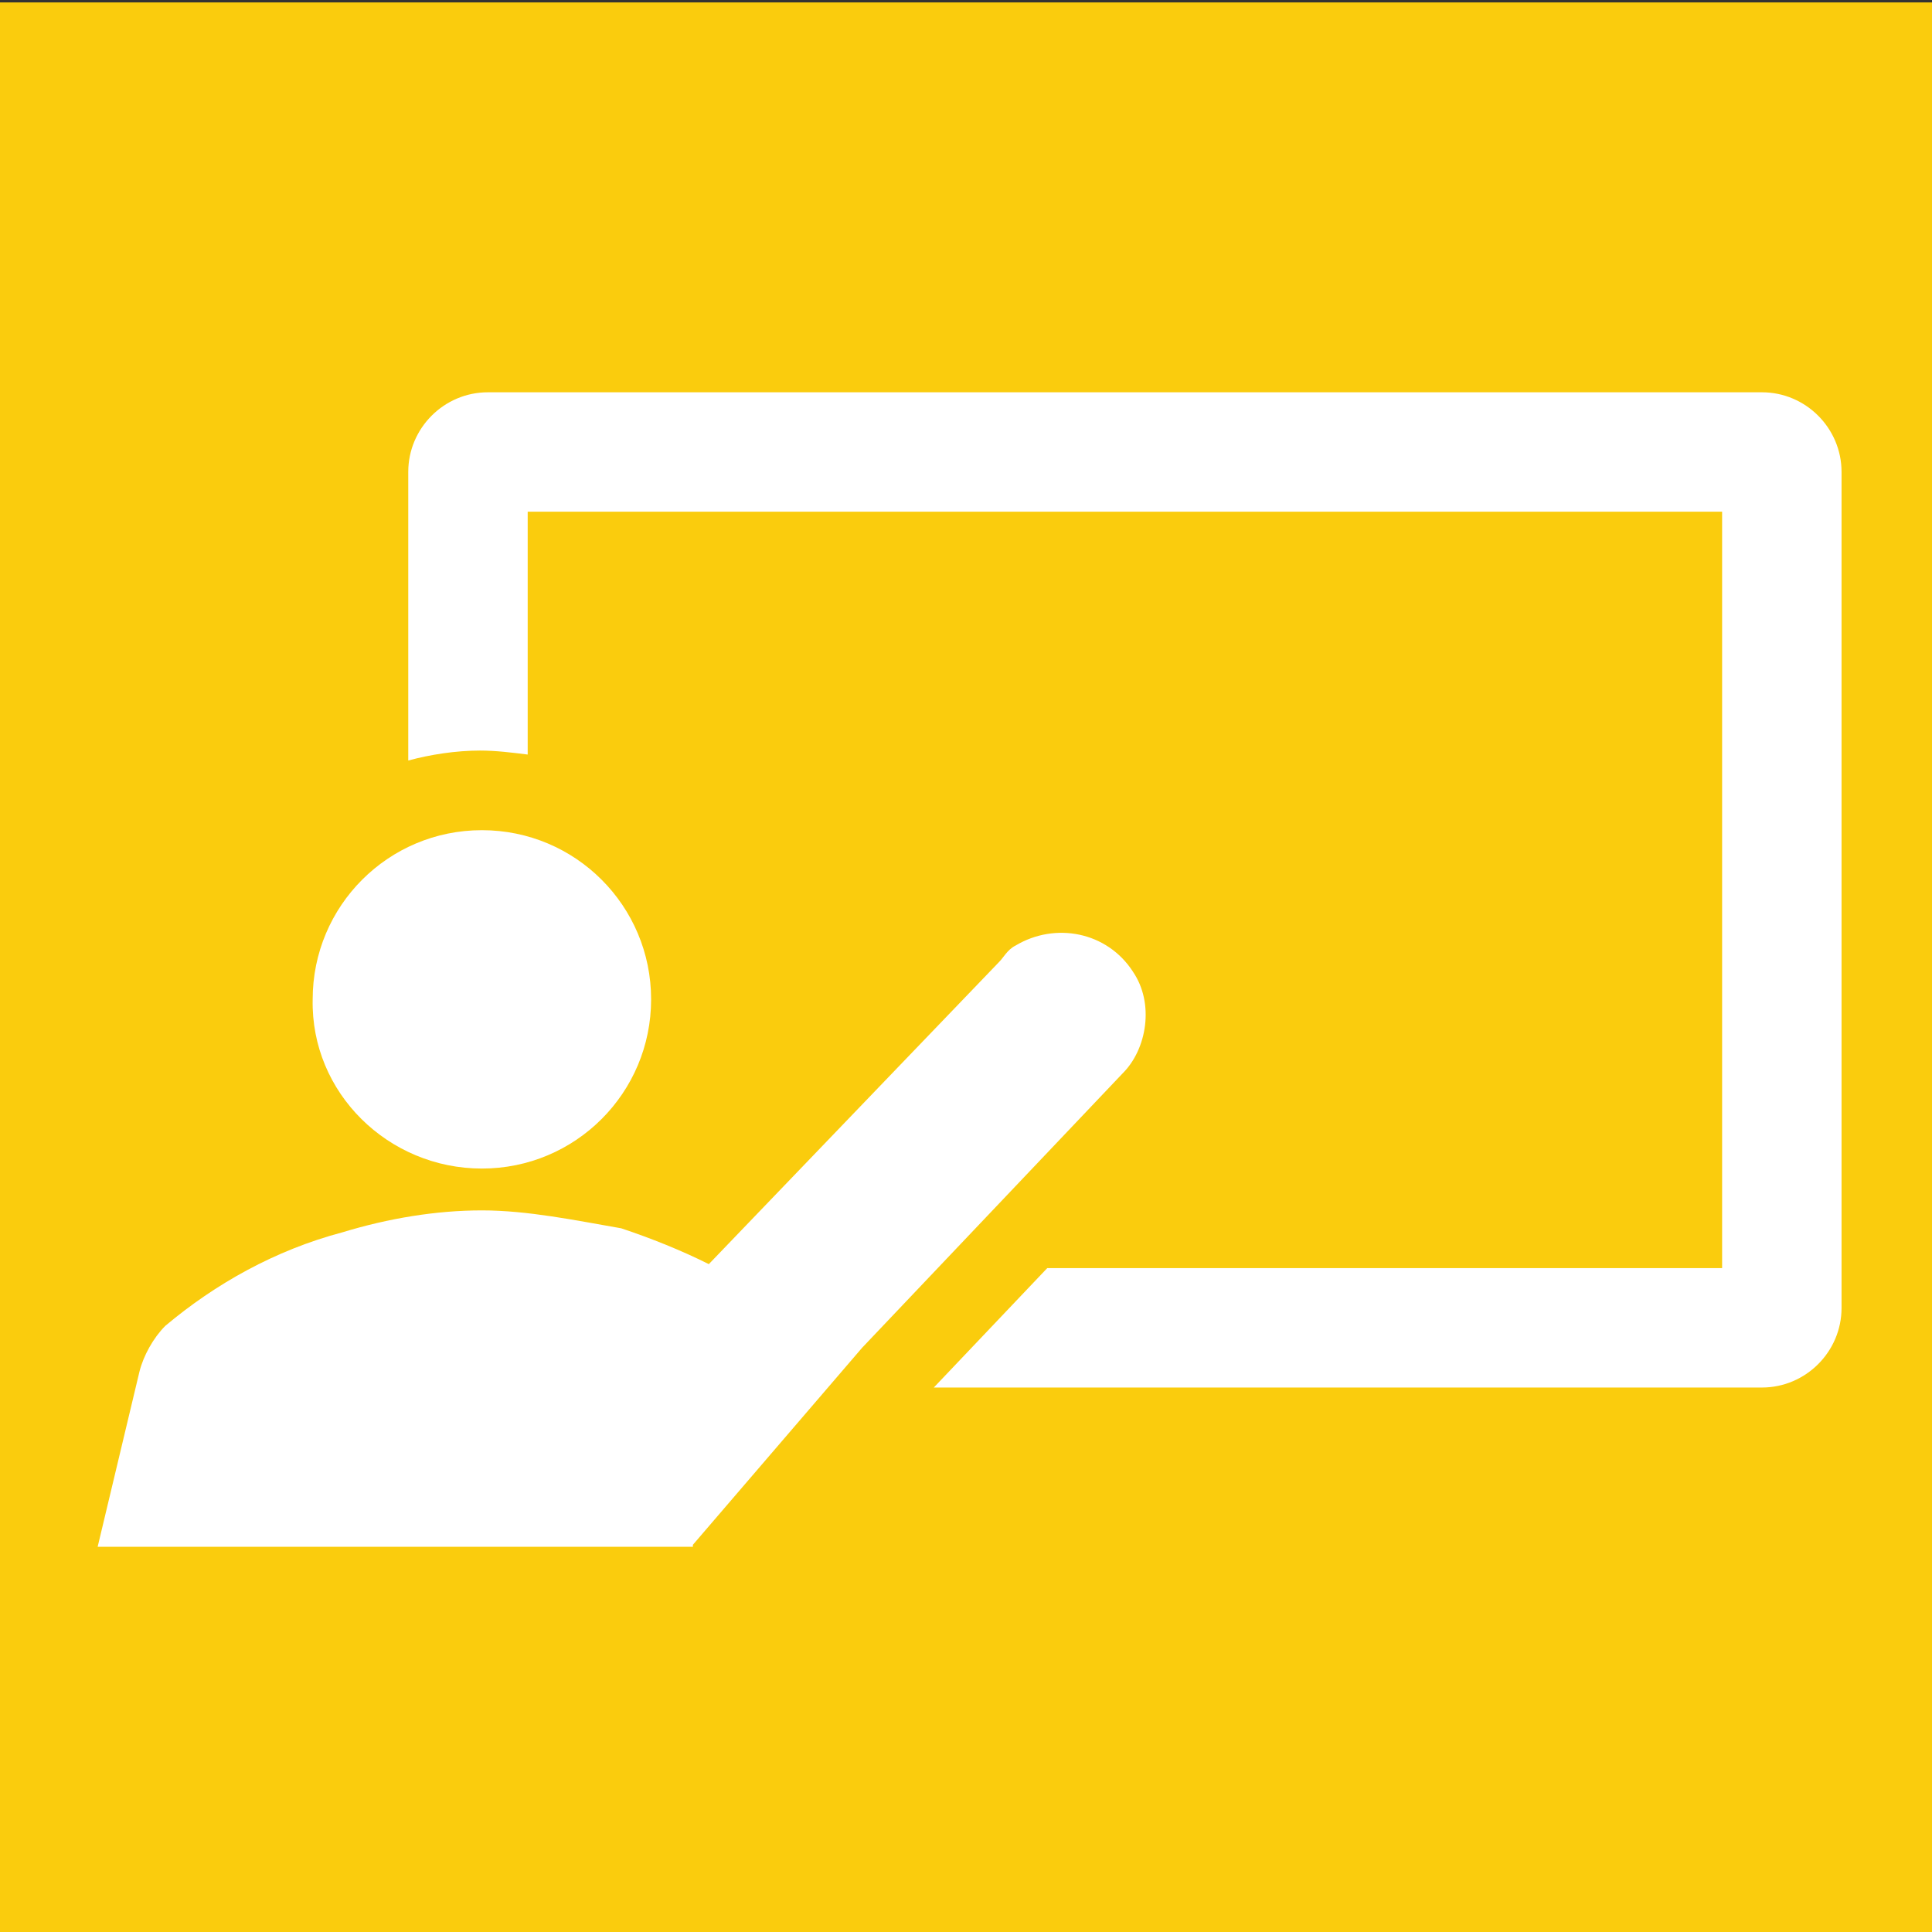 <?xml version="1.0" encoding="UTF-8"?>
<svg id="prasentation" xmlns="http://www.w3.org/2000/svg" xmlns:xlink="http://www.w3.org/1999/xlink" viewBox="0 0 595.28 595.28">
  <rect x="0" y="0" width="595.28" height="595.28" fill="#333333" stroke="none"/>
  <defs>
    <style>
      .cls-1 {
        fill: none;
      }

      .cls-1, .cls-2, .cls-3 {
        stroke-width: 0px;
      }

      .cls-2 {
        fill: #facc0d;
      }

      .cls-4 {
        clip-path: url(#clippath-1);
      }

      .cls-3 {
        fill: #fff;
      }

      .cls-5 {
        clip-path: url(#clippath);
      }
    </style>
    <clipPath id="clippath">
      <rect class="cls-1" width="595.28" height="595.28"/>
    </clipPath>
    <clipPath id="clippath-1">
      <rect class="cls-1" x="0" y="-.02" width="595.27" height="595.29"/>
    </clipPath>
  </defs>
  <rect class="cls-2" y=".75" width="595.28" height="595.28"/>
  <g class="cls-5">
    <g class="cls-4">
      <path class="cls-3" d="m542.88,120.87H150.32c-13.49,0-24.53,11.04-24.53,24.53v88.93c6.75-1.84,14.72-3.07,22.08-3.07,4.91,0,9.81.61,14.72,1.23v-74.82h368.02v233.05h-207.93s-34.96,36.8-34.96,36.8h255.16c13.49,0,24.53-11.04,24.53-24.53V145.4c0-13.49-11.04-24.53-24.53-24.53"/>
      <path class="cls-3" d="m148.48,360.05c28.83,0,52.14-23.3,52.14-52.13s-23.31-52.13-52.14-52.13-52.14,23.3-52.14,52.13c-.61,28.82,23.31,52.13,52.14,52.13"/>
      <path class="cls-3" d="m349.05,299.34c-7.97-12.27-23.92-15.33-36.19-7.97-2.45,1.23-3.68,3.68-4.91,4.91l-89.55,93.22c-8.59-4.29-17.79-7.97-26.99-11.04-14.11-2.45-28.83-5.52-42.94-5.52s-28.83,2.45-42.94,6.75c-20.85,5.52-39.26,15.95-54.59,28.82-3.68,3.68-6.75,9.2-7.97,14.11l-12.88,53.97h183.4v-.61l52.14-60.71,80.35-84.63c7.36-7.36,9.81-21.46,3.07-31.28"/>
    </g>
  </g>
</svg>
